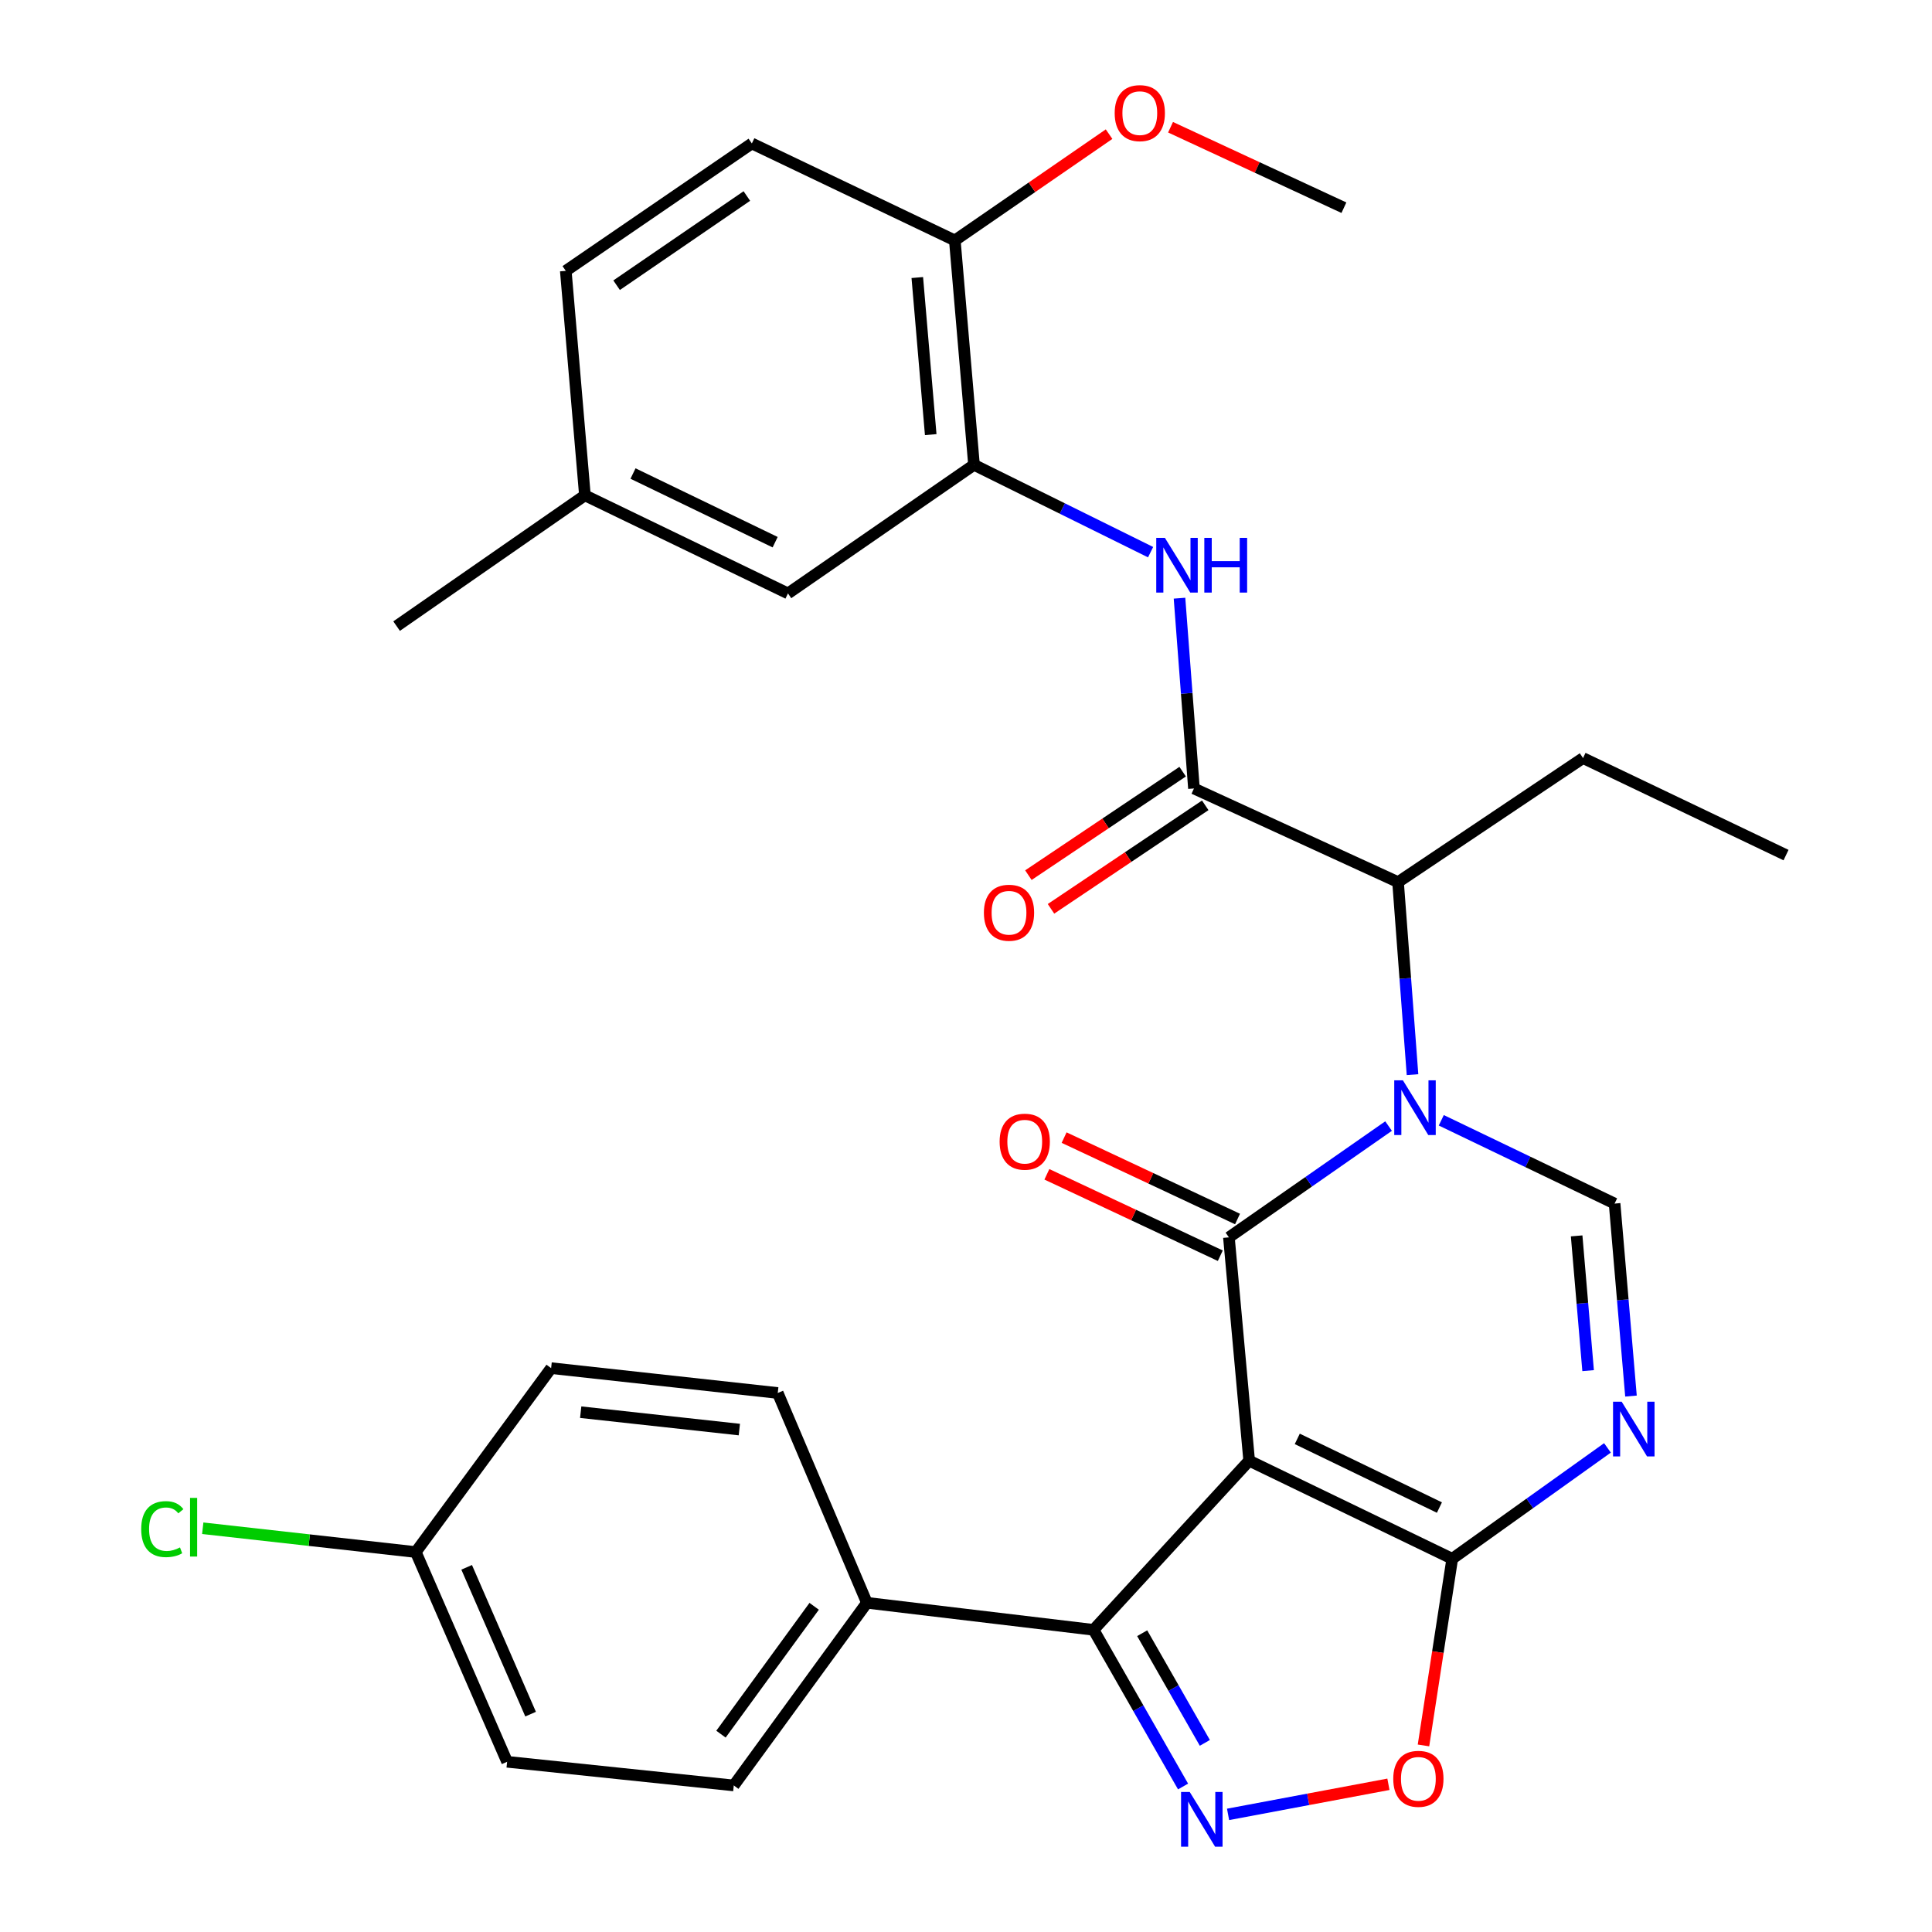 <?xml version='1.0' encoding='iso-8859-1'?>
<svg version='1.1' baseProfile='full'
              xmlns='http://www.w3.org/2000/svg'
                      xmlns:rdkit='http://www.rdkit.org/xml'
                      xmlns:xlink='http://www.w3.org/1999/xlink'
                  xml:space='preserve'
width='1000px' height='1000px' viewBox='0 0 1000 1000'>
<!-- END OF HEADER -->
<rect style='opacity:1.0;fill:#FFFFFF;stroke:none' width='1000' height='1000' x='0' y='0'> </rect>
<path class='bond-0' d='M 646.567,756.051 L 636.083,640.458' style='fill:none;fill-rule:evenodd;stroke:#000000;stroke-width:6px;stroke-linecap:butt;stroke-linejoin:miter;stroke-opacity:1' />
<path class='bond-2' d='M 646.567,756.051 L 751.675,806.827' style='fill:none;fill-rule:evenodd;stroke:#000000;stroke-width:6px;stroke-linecap:butt;stroke-linejoin:miter;stroke-opacity:1' />
<path class='bond-2' d='M 671.464,744.766 L 745.04,780.309' style='fill:none;fill-rule:evenodd;stroke:#000000;stroke-width:6px;stroke-linecap:butt;stroke-linejoin:miter;stroke-opacity:1' />
<path class='bond-5' d='M 646.567,756.051 L 566.018,843.597' style='fill:none;fill-rule:evenodd;stroke:#000000;stroke-width:6px;stroke-linecap:butt;stroke-linejoin:miter;stroke-opacity:1' />
<path class='bond-1' d='M 636.083,640.458 L 677.403,611.656' style='fill:none;fill-rule:evenodd;stroke:#000000;stroke-width:6px;stroke-linecap:butt;stroke-linejoin:miter;stroke-opacity:1' />
<path class='bond-1' d='M 677.403,611.656 L 718.723,582.853' style='fill:none;fill-rule:evenodd;stroke:#0000FF;stroke-width:6px;stroke-linecap:butt;stroke-linejoin:miter;stroke-opacity:1' />
<path class='bond-12' d='M 640.543,630.957 L 595.662,609.889' style='fill:none;fill-rule:evenodd;stroke:#000000;stroke-width:6px;stroke-linecap:butt;stroke-linejoin:miter;stroke-opacity:1' />
<path class='bond-12' d='M 595.662,609.889 L 550.782,588.821' style='fill:none;fill-rule:evenodd;stroke:#FF0000;stroke-width:6px;stroke-linecap:butt;stroke-linejoin:miter;stroke-opacity:1' />
<path class='bond-12' d='M 631.623,649.959 L 586.742,628.891' style='fill:none;fill-rule:evenodd;stroke:#000000;stroke-width:6px;stroke-linecap:butt;stroke-linejoin:miter;stroke-opacity:1' />
<path class='bond-12' d='M 586.742,628.891 L 541.861,607.822' style='fill:none;fill-rule:evenodd;stroke:#FF0000;stroke-width:6px;stroke-linecap:butt;stroke-linejoin:miter;stroke-opacity:1' />
<path class='bond-9' d='M 731.115,556.234 L 727.372,506.41' style='fill:none;fill-rule:evenodd;stroke:#0000FF;stroke-width:6px;stroke-linecap:butt;stroke-linejoin:miter;stroke-opacity:1' />
<path class='bond-9' d='M 727.372,506.41 L 723.629,456.586' style='fill:none;fill-rule:evenodd;stroke:#000000;stroke-width:6px;stroke-linecap:butt;stroke-linejoin:miter;stroke-opacity:1' />
<path class='bond-32' d='M 746.004,579.859 L 790.857,601.412' style='fill:none;fill-rule:evenodd;stroke:#0000FF;stroke-width:6px;stroke-linecap:butt;stroke-linejoin:miter;stroke-opacity:1' />
<path class='bond-32' d='M 790.857,601.412 L 835.711,622.966' style='fill:none;fill-rule:evenodd;stroke:#000000;stroke-width:6px;stroke-linecap:butt;stroke-linejoin:miter;stroke-opacity:1' />
<path class='bond-3' d='M 751.675,806.827 L 791.847,778.126' style='fill:none;fill-rule:evenodd;stroke:#000000;stroke-width:6px;stroke-linecap:butt;stroke-linejoin:miter;stroke-opacity:1' />
<path class='bond-3' d='M 791.847,778.126 L 832.019,749.425' style='fill:none;fill-rule:evenodd;stroke:#0000FF;stroke-width:6px;stroke-linecap:butt;stroke-linejoin:miter;stroke-opacity:1' />
<path class='bond-8' d='M 751.675,806.827 L 744.236,855.131' style='fill:none;fill-rule:evenodd;stroke:#000000;stroke-width:6px;stroke-linecap:butt;stroke-linejoin:miter;stroke-opacity:1' />
<path class='bond-8' d='M 744.236,855.131 L 736.796,903.436' style='fill:none;fill-rule:evenodd;stroke:#FF0000;stroke-width:6px;stroke-linecap:butt;stroke-linejoin:miter;stroke-opacity:1' />
<path class='bond-6' d='M 844.192,722.601 L 839.951,672.783' style='fill:none;fill-rule:evenodd;stroke:#0000FF;stroke-width:6px;stroke-linecap:butt;stroke-linejoin:miter;stroke-opacity:1' />
<path class='bond-6' d='M 839.951,672.783 L 835.711,622.966' style='fill:none;fill-rule:evenodd;stroke:#000000;stroke-width:6px;stroke-linecap:butt;stroke-linejoin:miter;stroke-opacity:1' />
<path class='bond-6' d='M 822.004,709.436 L 819.036,674.564' style='fill:none;fill-rule:evenodd;stroke:#0000FF;stroke-width:6px;stroke-linecap:butt;stroke-linejoin:miter;stroke-opacity:1' />
<path class='bond-6' d='M 819.036,674.564 L 816.067,639.691' style='fill:none;fill-rule:evenodd;stroke:#000000;stroke-width:6px;stroke-linecap:butt;stroke-linejoin:miter;stroke-opacity:1' />
<path class='bond-4' d='M 612.35,924.689 L 589.184,884.143' style='fill:none;fill-rule:evenodd;stroke:#0000FF;stroke-width:6px;stroke-linecap:butt;stroke-linejoin:miter;stroke-opacity:1' />
<path class='bond-4' d='M 589.184,884.143 L 566.018,843.597' style='fill:none;fill-rule:evenodd;stroke:#000000;stroke-width:6px;stroke-linecap:butt;stroke-linejoin:miter;stroke-opacity:1' />
<path class='bond-4' d='M 623.626,902.112 L 607.41,873.729' style='fill:none;fill-rule:evenodd;stroke:#0000FF;stroke-width:6px;stroke-linecap:butt;stroke-linejoin:miter;stroke-opacity:1' />
<path class='bond-4' d='M 607.41,873.729 L 591.194,845.347' style='fill:none;fill-rule:evenodd;stroke:#000000;stroke-width:6px;stroke-linecap:butt;stroke-linejoin:miter;stroke-opacity:1' />
<path class='bond-31' d='M 635.645,939.122 L 677.143,931.334' style='fill:none;fill-rule:evenodd;stroke:#0000FF;stroke-width:6px;stroke-linecap:butt;stroke-linejoin:miter;stroke-opacity:1' />
<path class='bond-31' d='M 677.143,931.334 L 718.642,923.545' style='fill:none;fill-rule:evenodd;stroke:#FF0000;stroke-width:6px;stroke-linecap:butt;stroke-linejoin:miter;stroke-opacity:1' />
<path class='bond-13' d='M 566.018,843.597 L 448.711,829.602' style='fill:none;fill-rule:evenodd;stroke:#000000;stroke-width:6px;stroke-linecap:butt;stroke-linejoin:miter;stroke-opacity:1' />
<path class='bond-7' d='M 617.984,408.119 L 723.629,456.586' style='fill:none;fill-rule:evenodd;stroke:#000000;stroke-width:6px;stroke-linecap:butt;stroke-linejoin:miter;stroke-opacity:1' />
<path class='bond-10' d='M 617.984,408.119 L 614.246,358.869' style='fill:none;fill-rule:evenodd;stroke:#000000;stroke-width:6px;stroke-linecap:butt;stroke-linejoin:miter;stroke-opacity:1' />
<path class='bond-10' d='M 614.246,358.869 L 610.508,309.619' style='fill:none;fill-rule:evenodd;stroke:#0000FF;stroke-width:6px;stroke-linecap:butt;stroke-linejoin:miter;stroke-opacity:1' />
<path class='bond-15' d='M 612.135,399.404 L 572.216,426.192' style='fill:none;fill-rule:evenodd;stroke:#000000;stroke-width:6px;stroke-linecap:butt;stroke-linejoin:miter;stroke-opacity:1' />
<path class='bond-15' d='M 572.216,426.192 L 532.296,452.98' style='fill:none;fill-rule:evenodd;stroke:#FF0000;stroke-width:6px;stroke-linecap:butt;stroke-linejoin:miter;stroke-opacity:1' />
<path class='bond-15' d='M 623.832,416.834 L 583.913,443.622' style='fill:none;fill-rule:evenodd;stroke:#000000;stroke-width:6px;stroke-linecap:butt;stroke-linejoin:miter;stroke-opacity:1' />
<path class='bond-15' d='M 583.913,443.622 L 543.993,470.41' style='fill:none;fill-rule:evenodd;stroke:#FF0000;stroke-width:6px;stroke-linecap:butt;stroke-linejoin:miter;stroke-opacity:1' />
<path class='bond-27' d='M 723.629,456.586 L 819.373,392.375' style='fill:none;fill-rule:evenodd;stroke:#000000;stroke-width:6px;stroke-linecap:butt;stroke-linejoin:miter;stroke-opacity:1' />
<path class='bond-11' d='M 595.543,285.8 L 549.842,263.198' style='fill:none;fill-rule:evenodd;stroke:#0000FF;stroke-width:6px;stroke-linecap:butt;stroke-linejoin:miter;stroke-opacity:1' />
<path class='bond-11' d='M 549.842,263.198 L 504.14,240.596' style='fill:none;fill-rule:evenodd;stroke:#000000;stroke-width:6px;stroke-linecap:butt;stroke-linejoin:miter;stroke-opacity:1' />
<path class='bond-14' d='M 504.14,240.596 L 494.216,124.444' style='fill:none;fill-rule:evenodd;stroke:#000000;stroke-width:6px;stroke-linecap:butt;stroke-linejoin:miter;stroke-opacity:1' />
<path class='bond-14' d='M 481.737,224.96 L 474.79,143.654' style='fill:none;fill-rule:evenodd;stroke:#000000;stroke-width:6px;stroke-linecap:butt;stroke-linejoin:miter;stroke-opacity:1' />
<path class='bond-16' d='M 504.14,240.596 L 407.848,307.15' style='fill:none;fill-rule:evenodd;stroke:#000000;stroke-width:6px;stroke-linecap:butt;stroke-linejoin:miter;stroke-opacity:1' />
<path class='bond-17' d='M 448.711,829.602 L 379.801,924.145' style='fill:none;fill-rule:evenodd;stroke:#000000;stroke-width:6px;stroke-linecap:butt;stroke-linejoin:miter;stroke-opacity:1' />
<path class='bond-17' d='M 421.411,831.419 L 373.174,897.599' style='fill:none;fill-rule:evenodd;stroke:#000000;stroke-width:6px;stroke-linecap:butt;stroke-linejoin:miter;stroke-opacity:1' />
<path class='bond-18' d='M 448.711,829.602 L 402.565,721.007' style='fill:none;fill-rule:evenodd;stroke:#000000;stroke-width:6px;stroke-linecap:butt;stroke-linejoin:miter;stroke-opacity:1' />
<path class='bond-19' d='M 494.216,124.444 L 389.154,74.251' style='fill:none;fill-rule:evenodd;stroke:#000000;stroke-width:6px;stroke-linecap:butt;stroke-linejoin:miter;stroke-opacity:1' />
<path class='bond-26' d='M 494.216,124.444 L 534.135,96.938' style='fill:none;fill-rule:evenodd;stroke:#000000;stroke-width:6px;stroke-linecap:butt;stroke-linejoin:miter;stroke-opacity:1' />
<path class='bond-26' d='M 534.135,96.938 L 574.053,69.433' style='fill:none;fill-rule:evenodd;stroke:#FF0000;stroke-width:6px;stroke-linecap:butt;stroke-linejoin:miter;stroke-opacity:1' />
<path class='bond-20' d='M 407.848,307.15 L 302.751,256.386' style='fill:none;fill-rule:evenodd;stroke:#000000;stroke-width:6px;stroke-linecap:butt;stroke-linejoin:miter;stroke-opacity:1' />
<path class='bond-20' d='M 401.214,280.634 L 327.646,245.099' style='fill:none;fill-rule:evenodd;stroke:#000000;stroke-width:6px;stroke-linecap:butt;stroke-linejoin:miter;stroke-opacity:1' />
<path class='bond-23' d='M 379.801,924.145 L 262.483,911.9' style='fill:none;fill-rule:evenodd;stroke:#000000;stroke-width:6px;stroke-linecap:butt;stroke-linejoin:miter;stroke-opacity:1' />
<path class='bond-22' d='M 402.565,721.007 L 285.259,708.144' style='fill:none;fill-rule:evenodd;stroke:#000000;stroke-width:6px;stroke-linecap:butt;stroke-linejoin:miter;stroke-opacity:1' />
<path class='bond-22' d='M 382.681,739.944 L 300.567,730.94' style='fill:none;fill-rule:evenodd;stroke:#000000;stroke-width:6px;stroke-linecap:butt;stroke-linejoin:miter;stroke-opacity:1' />
<path class='bond-34' d='M 389.154,74.251 L 292.85,140.199' style='fill:none;fill-rule:evenodd;stroke:#000000;stroke-width:6px;stroke-linecap:butt;stroke-linejoin:miter;stroke-opacity:1' />
<path class='bond-34' d='M 386.569,101.463 L 319.156,147.626' style='fill:none;fill-rule:evenodd;stroke:#000000;stroke-width:6px;stroke-linecap:butt;stroke-linejoin:miter;stroke-opacity:1' />
<path class='bond-24' d='M 302.751,256.386 L 292.85,140.199' style='fill:none;fill-rule:evenodd;stroke:#000000;stroke-width:6px;stroke-linecap:butt;stroke-linejoin:miter;stroke-opacity:1' />
<path class='bond-28' d='M 302.751,256.386 L 205.281,324.072' style='fill:none;fill-rule:evenodd;stroke:#000000;stroke-width:6px;stroke-linecap:butt;stroke-linejoin:miter;stroke-opacity:1' />
<path class='bond-21' d='M 215.206,803.34 L 285.259,708.144' style='fill:none;fill-rule:evenodd;stroke:#000000;stroke-width:6px;stroke-linecap:butt;stroke-linejoin:miter;stroke-opacity:1' />
<path class='bond-25' d='M 215.206,803.34 L 160.073,797.179' style='fill:none;fill-rule:evenodd;stroke:#000000;stroke-width:6px;stroke-linecap:butt;stroke-linejoin:miter;stroke-opacity:1' />
<path class='bond-25' d='M 160.073,797.179 L 104.941,791.017' style='fill:none;fill-rule:evenodd;stroke:#00CC00;stroke-width:6px;stroke-linecap:butt;stroke-linejoin:miter;stroke-opacity:1' />
<path class='bond-33' d='M 215.206,803.34 L 262.483,911.9' style='fill:none;fill-rule:evenodd;stroke:#000000;stroke-width:6px;stroke-linecap:butt;stroke-linejoin:miter;stroke-opacity:1' />
<path class='bond-33' d='M 241.543,811.243 L 274.637,887.235' style='fill:none;fill-rule:evenodd;stroke:#000000;stroke-width:6px;stroke-linecap:butt;stroke-linejoin:miter;stroke-opacity:1' />
<path class='bond-29' d='M 605.872,65.858 L 650.738,86.684' style='fill:none;fill-rule:evenodd;stroke:#FF0000;stroke-width:6px;stroke-linecap:butt;stroke-linejoin:miter;stroke-opacity:1' />
<path class='bond-29' d='M 650.738,86.684 L 695.605,107.511' style='fill:none;fill-rule:evenodd;stroke:#000000;stroke-width:6px;stroke-linecap:butt;stroke-linejoin:miter;stroke-opacity:1' />
<path class='bond-30' d='M 819.373,392.375 L 924.446,442.591' style='fill:none;fill-rule:evenodd;stroke:#000000;stroke-width:6px;stroke-linecap:butt;stroke-linejoin:miter;stroke-opacity:1' />
<path  class='atom-2' d='M 726.138 559.161
L 735.418 574.161
Q 736.338 575.641, 737.818 578.321
Q 739.298 581.001, 739.378 581.161
L 739.378 559.161
L 743.138 559.161
L 743.138 587.481
L 739.258 587.481
L 729.298 571.081
Q 728.138 569.161, 726.898 566.961
Q 725.698 564.761, 725.338 564.081
L 725.338 587.481
L 721.658 587.481
L 721.658 559.161
L 726.138 559.161
' fill='#0000FF'/>
<path  class='atom-4' d='M 839.387 725.529
L 848.667 740.529
Q 849.587 742.009, 851.067 744.689
Q 852.547 747.369, 852.627 747.529
L 852.627 725.529
L 856.387 725.529
L 856.387 753.849
L 852.507 753.849
L 842.547 737.449
Q 841.387 735.529, 840.147 733.329
Q 838.947 731.129, 838.587 730.449
L 838.587 753.849
L 834.907 753.849
L 834.907 725.529
L 839.387 725.529
' fill='#0000FF'/>
<path  class='atom-5' d='M 615.794 927.513
L 625.074 942.513
Q 625.994 943.993, 627.474 946.673
Q 628.954 949.353, 629.034 949.513
L 629.034 927.513
L 632.794 927.513
L 632.794 955.833
L 628.914 955.833
L 618.954 939.433
Q 617.794 937.513, 616.554 935.313
Q 615.354 933.113, 614.994 932.433
L 614.994 955.833
L 611.314 955.833
L 611.314 927.513
L 615.794 927.513
' fill='#0000FF'/>
<path  class='atom-9' d='M 721.148 920.715
Q 721.148 913.915, 724.508 910.115
Q 727.868 906.315, 734.148 906.315
Q 740.428 906.315, 743.788 910.115
Q 747.148 913.915, 747.148 920.715
Q 747.148 927.595, 743.748 931.515
Q 740.348 935.395, 734.148 935.395
Q 727.908 935.395, 724.508 931.515
Q 721.148 927.635, 721.148 920.715
M 734.148 932.195
Q 738.468 932.195, 740.788 929.315
Q 743.148 926.395, 743.148 920.715
Q 743.148 915.155, 740.788 912.355
Q 738.468 909.515, 734.148 909.515
Q 729.828 909.515, 727.468 912.315
Q 725.148 915.115, 725.148 920.715
Q 725.148 926.435, 727.468 929.315
Q 729.828 932.195, 734.148 932.195
' fill='#FF0000'/>
<path  class='atom-11' d='M 602.954 278.401
L 612.234 293.401
Q 613.154 294.881, 614.634 297.561
Q 616.114 300.241, 616.194 300.401
L 616.194 278.401
L 619.954 278.401
L 619.954 306.721
L 616.074 306.721
L 606.114 290.321
Q 604.954 288.401, 603.714 286.201
Q 602.514 284.001, 602.154 283.321
L 602.154 306.721
L 598.474 306.721
L 598.474 278.401
L 602.954 278.401
' fill='#0000FF'/>
<path  class='atom-11' d='M 623.354 278.401
L 627.194 278.401
L 627.194 290.441
L 641.674 290.441
L 641.674 278.401
L 645.514 278.401
L 645.514 306.721
L 641.674 306.721
L 641.674 293.641
L 627.194 293.641
L 627.194 306.721
L 623.354 306.721
L 623.354 278.401
' fill='#0000FF'/>
<path  class='atom-13' d='M 517.403 590.929
Q 517.403 584.129, 520.763 580.329
Q 524.123 576.529, 530.403 576.529
Q 536.683 576.529, 540.043 580.329
Q 543.403 584.129, 543.403 590.929
Q 543.403 597.809, 540.003 601.729
Q 536.603 605.609, 530.403 605.609
Q 524.163 605.609, 520.763 601.729
Q 517.403 597.849, 517.403 590.929
M 530.403 602.409
Q 534.723 602.409, 537.043 599.529
Q 539.403 596.609, 539.403 590.929
Q 539.403 585.369, 537.043 582.569
Q 534.723 579.729, 530.403 579.729
Q 526.083 579.729, 523.723 582.529
Q 521.403 585.329, 521.403 590.929
Q 521.403 596.649, 523.723 599.529
Q 526.083 602.409, 530.403 602.409
' fill='#FF0000'/>
<path  class='atom-16' d='M 509.263 472.432
Q 509.263 465.632, 512.623 461.832
Q 515.983 458.032, 522.263 458.032
Q 528.543 458.032, 531.903 461.832
Q 535.263 465.632, 535.263 472.432
Q 535.263 479.312, 531.863 483.232
Q 528.463 487.112, 522.263 487.112
Q 516.023 487.112, 512.623 483.232
Q 509.263 479.352, 509.263 472.432
M 522.263 483.912
Q 526.583 483.912, 528.903 481.032
Q 531.263 478.112, 531.263 472.432
Q 531.263 466.872, 528.903 464.072
Q 526.583 461.232, 522.263 461.232
Q 517.943 461.232, 515.583 464.032
Q 513.263 466.832, 513.263 472.432
Q 513.263 478.152, 515.583 481.032
Q 517.943 483.912, 522.263 483.912
' fill='#FF0000'/>
<path  class='atom-26' d='M 73.088 791.468
Q 73.088 784.428, 76.368 780.748
Q 79.688 777.028, 85.968 777.028
Q 91.808 777.028, 94.928 781.148
L 92.288 783.308
Q 90.008 780.308, 85.968 780.308
Q 81.688 780.308, 79.408 783.188
Q 77.168 786.028, 77.168 791.468
Q 77.168 797.068, 79.488 799.948
Q 81.848 802.828, 86.408 802.828
Q 89.528 802.828, 93.168 800.948
L 94.288 803.948
Q 92.808 804.908, 90.568 805.468
Q 88.328 806.028, 85.848 806.028
Q 79.688 806.028, 76.368 802.268
Q 73.088 798.508, 73.088 791.468
' fill='#00CC00'/>
<path  class='atom-26' d='M 98.368 775.308
L 102.048 775.308
L 102.048 805.668
L 98.368 805.668
L 98.368 775.308
' fill='#00CC00'/>
<path  class='atom-27' d='M 576.96 58.552
Q 576.96 51.752, 580.32 47.952
Q 583.68 44.152, 589.96 44.152
Q 596.24 44.152, 599.6 47.952
Q 602.96 51.752, 602.96 58.552
Q 602.96 65.432, 599.56 69.352
Q 596.16 73.232, 589.96 73.232
Q 583.72 73.232, 580.32 69.352
Q 576.96 65.472, 576.96 58.552
M 589.96 70.032
Q 594.28 70.032, 596.6 67.152
Q 598.96 64.232, 598.96 58.552
Q 598.96 52.992, 596.6 50.192
Q 594.28 47.352, 589.96 47.352
Q 585.64 47.352, 583.28 50.152
Q 580.96 52.952, 580.96 58.552
Q 580.96 64.272, 583.28 67.152
Q 585.64 70.032, 589.96 70.032
' fill='#FF0000'/>
</svg>
